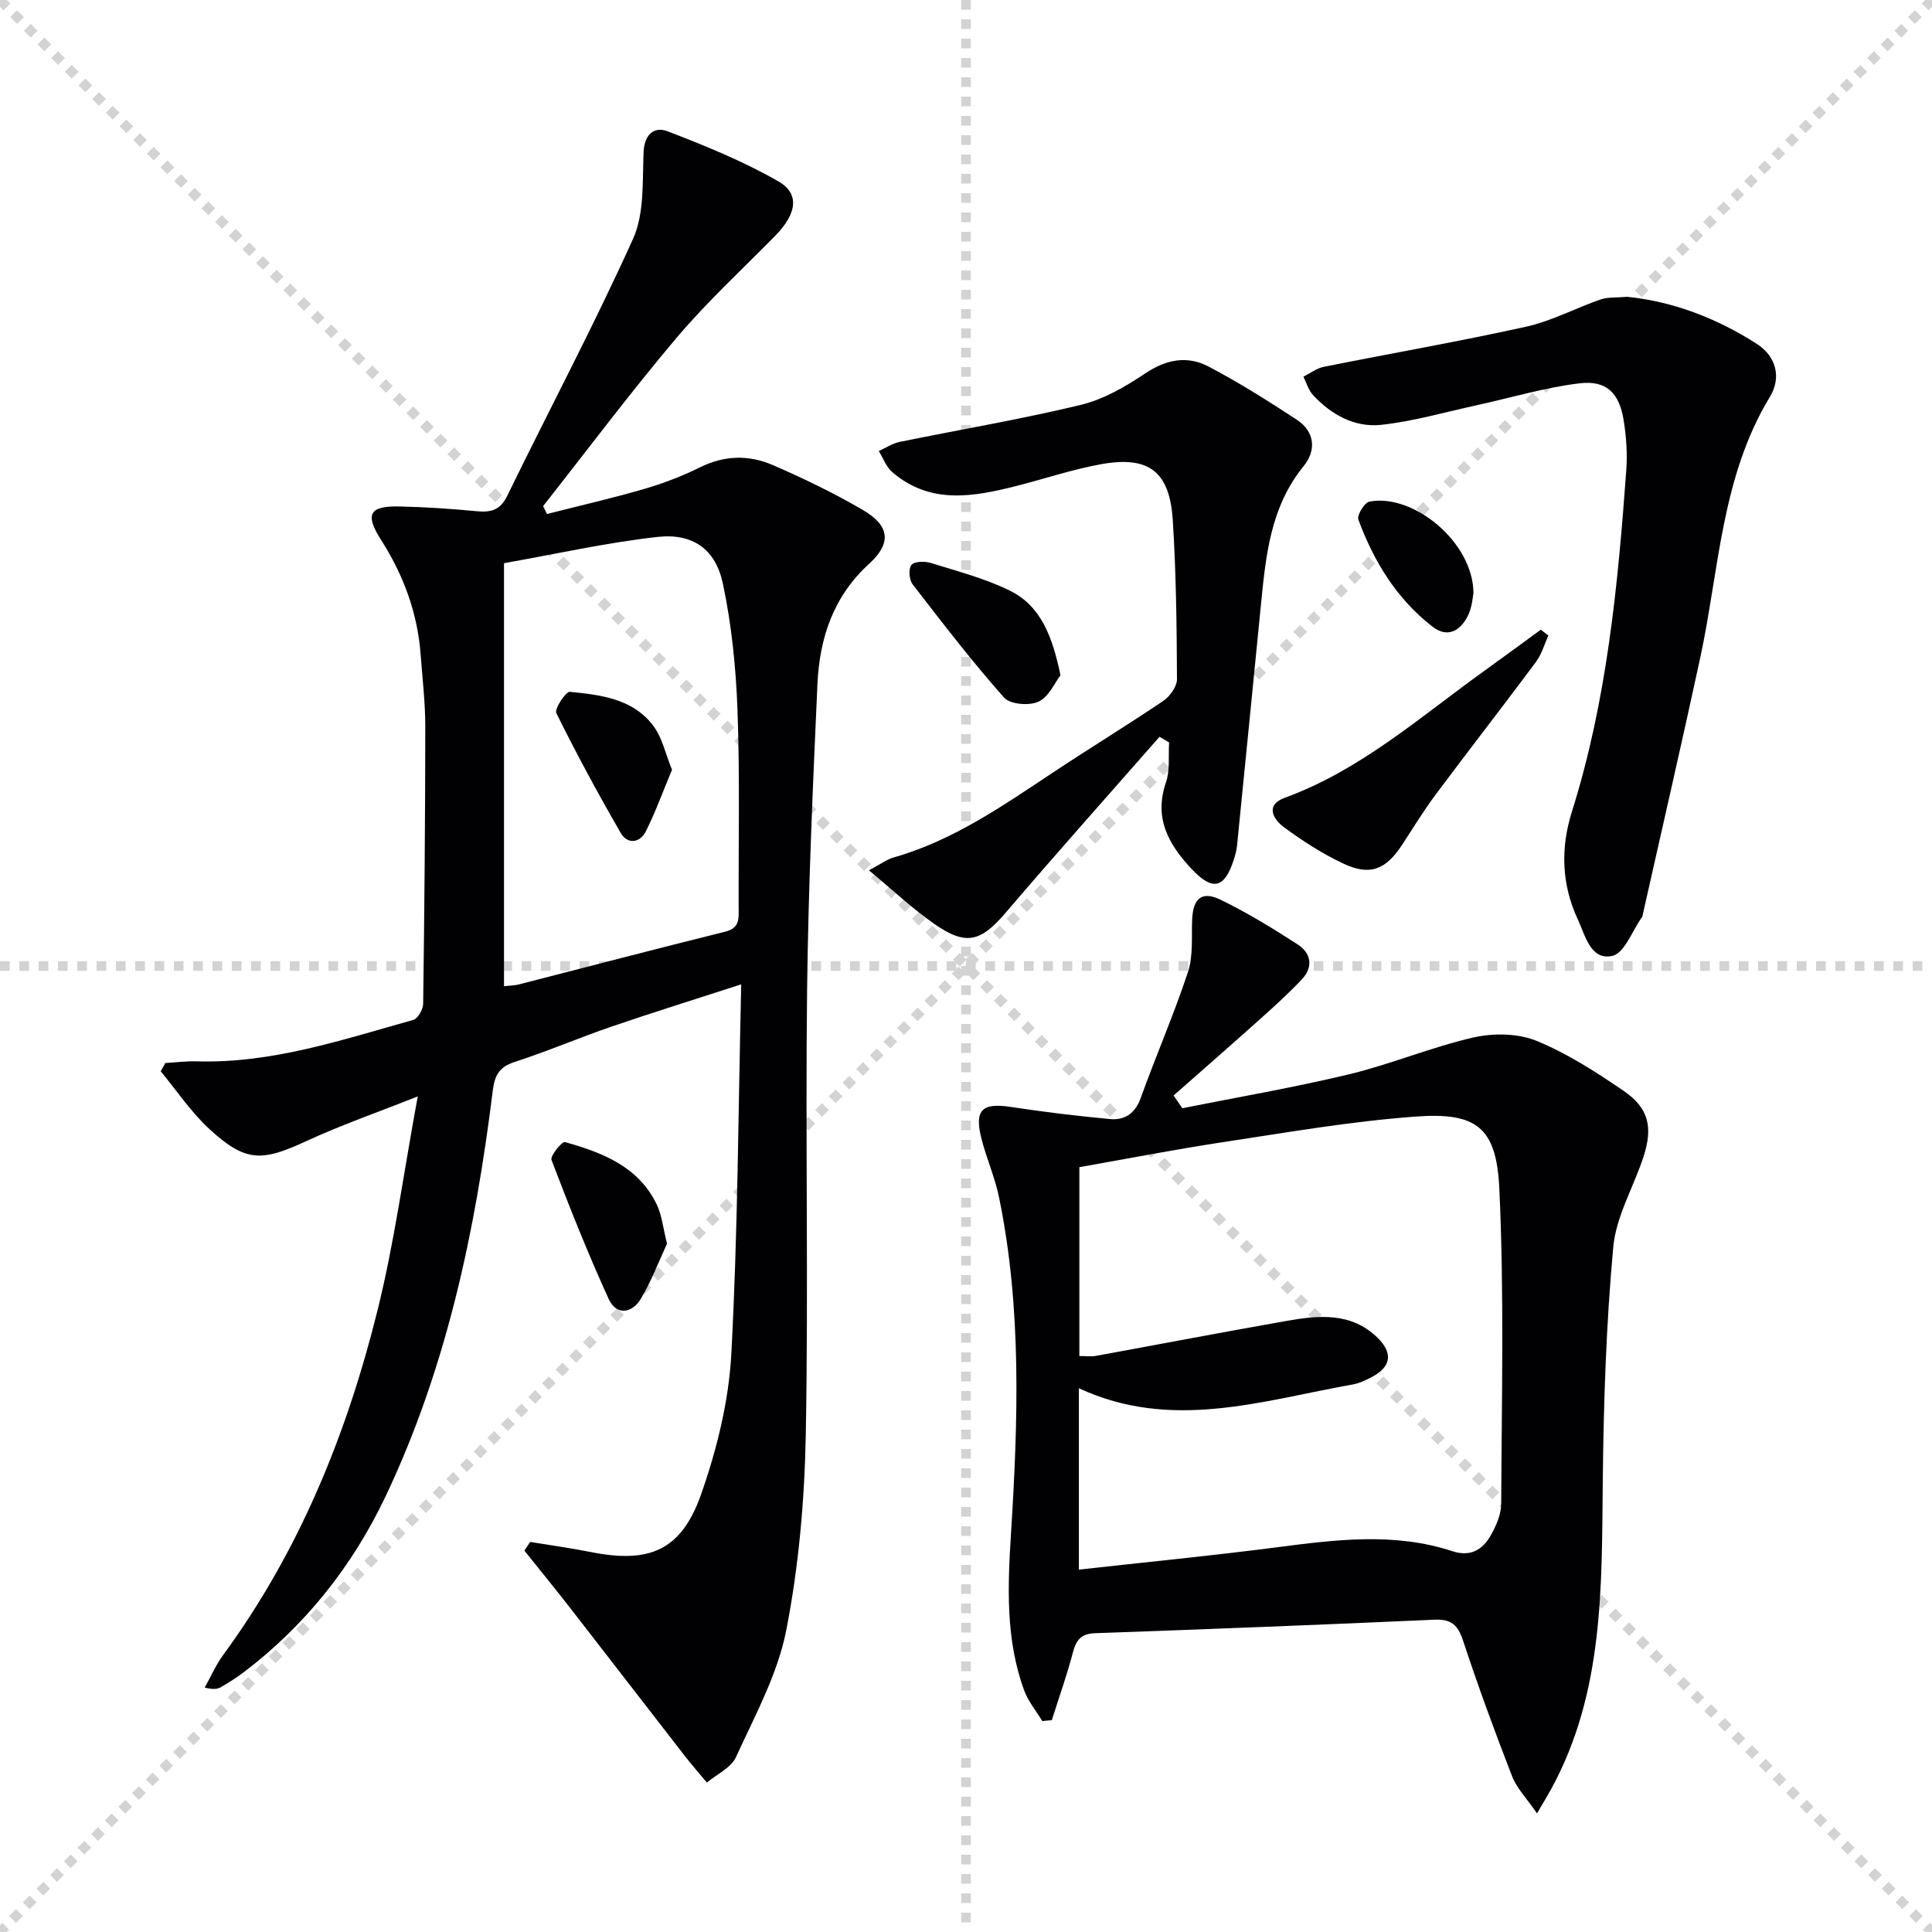 <svg enable-background="new 0 0 400 400" viewBox="0 0 400 400" xmlns="http://www.w3.org/2000/svg"><g stroke="lightgray" stroke-dasharray="1,1" stroke-width="1" transform="scale(2, 2)"><line x1="0" y1="0" x2="200" y2="200"></line><line x1="200" y1="0" x2="0" y2="200"></line><line x1="100" y1="0" x2="100" y2="200"></line><line x1="0" y1="100" x2="200" y2="100"></line></g><g fill="#010103"><path d="m109.76 319.24c4.2.69 8.42 1.27 12.6 2.1 12.08 2.41 18.7-.31 22.8-11.97 3.26-9.28 5.72-19.24 6.25-29.02 1.35-25.07 1.43-50.22 2.05-76.55-9.64 3.13-18.25 5.8-26.78 8.72-6.75 2.32-13.33 5.14-20.11 7.34-3.24 1.05-4.16 2.77-4.56 6.03-3.58 28.95-9.56 57.31-22.16 83.87-6.88 14.5-16.65 26.8-29.5 36.54-1.45 1.1-3.01 2.06-4.58 2.99-.68.4-1.5.56-3.39.11 1.26-2.25 2.3-4.67 3.81-6.74 15.8-21.52 25.63-45.79 31.99-71.44 3.46-13.96 5.37-28.29 8.31-44.22-8.6 3.41-16.01 5.98-23.08 9.26-9.27 4.3-12.61 4.37-20.12-2.56-3.78-3.49-6.71-7.91-10.02-11.91.32-.57.64-1.13.96-1.7 2.18-.13 4.37-.42 6.54-.35 15.57.46 30.11-4.48 44.8-8.58.95-.26 2.03-2.19 2.04-3.35.26-19.12.43-38.25.44-57.38 0-4.97-.59-9.94-.96-14.91-.65-8.63-3.54-16.44-8.2-23.75-3.42-5.36-2.39-7.05 3.87-6.91 5.31.12 10.63.47 15.92.98 2.94.28 4.88-.18 6.34-3.19 8.65-17.75 17.93-35.22 26.05-53.21 2.37-5.26 1.92-11.92 2.18-17.96.16-3.74 2.26-5.34 4.96-4.3 7.84 3.02 15.71 6.21 22.96 10.38 4.52 2.6 3.74 6.78-.72 11.31-6.89 7-14.14 13.69-20.46 21.17-9.53 11.29-18.4 23.14-27.55 34.75.27.54.54 1.08.81 1.63 6.71-1.71 13.47-3.25 20.12-5.19 3.97-1.16 7.9-2.66 11.61-4.5 5.01-2.47 10.07-2.58 14.95-.47 6.38 2.76 12.69 5.81 18.7 9.31 5.58 3.25 6.02 6.87 1.33 11.14-7.46 6.78-10.29 15.44-10.72 24.96-.95 21.1-1.89 42.22-2.14 63.34-.36 30.66.29 61.33-.27 91.98-.25 13.56-1.45 27.28-4.05 40.56-1.78 9.09-6.49 17.67-10.41 26.25-1.01 2.21-3.96 3.53-6.02 5.26-1.52-1.83-3.1-3.63-4.57-5.51-7.93-10.21-15.82-20.46-23.76-30.67-3.1-3.99-6.3-7.89-9.45-11.84.39-.59.79-1.19 1.19-1.8zm-5.41-115.06c1.34-.15 2.16-.14 2.93-.33 14.29-3.66 28.56-7.41 42.88-10.96 3.03-.75 2.78-2.73 2.77-4.91-.05-13.66.26-27.33-.24-40.97-.32-8.74-1.21-17.58-3.01-26.12-1.52-7.21-6.25-10.55-13.6-9.72-10.64 1.2-21.15 3.56-31.73 5.43z"/><path d="m244.79 229.45c11.53-2.31 23.14-4.29 34.56-7.04 8.67-2.09 17.01-5.62 25.7-7.61 4.13-.94 9.18-.88 13.03.68 6.38 2.6 12.34 6.45 18.07 10.37 5.16 3.53 6.12 7.46 4.14 13.57-2.03 6.29-5.69 12.36-6.28 18.75-1.47 16.01-2 32.13-2.17 48.21-.24 21.97.3 43.97-10.72 64.09-.7 1.28-1.47 2.52-2.9 4.97-2.09-3.05-4.17-5.16-5.16-7.69-3.61-9.28-7.04-18.65-10.16-28.11-1.07-3.23-2.45-4.46-5.92-4.3-23.42 1.06-46.84 1.96-70.27 2.8-2.93.1-3.92 1.45-4.6 4.06-1.23 4.71-2.88 9.3-4.35 13.95-.66.06-1.31.12-1.97.17-1.28-2.12-2.93-4.09-3.76-6.37-3.86-10.56-3.4-21.51-2.71-32.51 1.45-23.24 2.25-46.49-2.47-69.5-.86-4.21-2.66-8.21-3.7-12.39-1.43-5.77.24-7.26 6.06-6.38 6.85 1.04 13.73 1.88 20.63 2.52 3.04.28 5.18-1.16 6.34-4.38 3.14-8.73 6.86-17.25 9.77-26.04 1.11-3.35.72-7.21.87-10.85.18-4.43 1.99-6.04 5.93-4.12 5.5 2.68 10.76 5.9 15.91 9.23 2.79 1.8 3.31 4.66.87 7.24-2.73 2.89-5.68 5.57-8.65 8.23-5.93 5.31-11.93 10.55-17.9 15.81.6.88 1.2 1.76 1.81 2.64zm-21.42 95.52c13.84-1.54 27.36-2.86 40.83-4.6 12.24-1.58 24.43-3.18 36.51.79 3.72 1.22 6.25-.29 7.93-3.27 1.11-1.98 2.16-4.34 2.17-6.54.09-21.76.63-43.55-.39-65.27-.6-12.73-4.73-15.84-17.4-14.9-13.37.98-26.66 3.3-39.94 5.31-9.95 1.51-19.84 3.44-29.61 5.16v39.1c1.39 0 2.41.15 3.37-.02 13.2-2.41 26.38-4.94 39.59-7.26 6.62-1.16 13.33-1.83 18.77 3.49 3.33 3.26 2.8 6.12-1.39 8.25-1.17.59-2.41 1.19-3.69 1.42-18.8 3.34-37.54 9.72-56.75.79z"/><path d="m336.88 61.45c9.39.95 18.47 4.37 26.81 9.72 4.17 2.67 5.11 7.11 2.76 10.97-10.1 16.64-10.5 35.75-14.42 53.97-3.8 17.64-7.87 35.22-11.82 52.83-.07.32-.09.7-.27.96-2 2.81-3.62 7.46-6.13 8.01-4.5.98-5.58-4.21-7.14-7.55-3.37-7.24-3.61-14.75-1.22-22.33 7.24-22.99 9.51-46.77 11.25-70.62.25-3.45.01-7-.54-10.41-.91-5.62-3.53-8.3-9.09-7.64-7.18.85-14.2 2.98-21.3 4.53-6.6 1.44-13.15 3.35-19.83 4.07-5.48.58-10.34-2.1-14.12-6.2-.93-1-1.32-2.5-1.96-3.77 1.39-.7 2.72-1.74 4.19-2.04 13.97-2.8 28.01-5.23 41.91-8.31 5.29-1.17 10.23-3.85 15.4-5.63 1.52-.53 3.28-.36 5.52-.56z"/><path d="m240.07 152.54c-10.62 12.11-21.35 24.12-31.81 36.37-5.17 6.06-8.2 6.99-14.79 2.4-4.54-3.16-8.6-7-13.56-11.12 2.53-1.34 3.72-2.27 5.07-2.65 12.39-3.51 22.75-10.79 33.28-17.77 7.49-4.96 15.17-9.64 22.6-14.67 1.37-.93 2.83-2.97 2.82-4.5-.05-10.97-.17-21.96-.87-32.91-.64-10.05-4.92-13.34-14.74-11.6-6.01 1.07-11.84 3.06-17.78 4.56-8.87 2.24-17.74 3.82-25.55-2.9-1.26-1.08-1.89-2.9-2.8-4.37 1.45-.65 2.83-1.58 4.35-1.89 12.48-2.56 25.07-4.67 37.45-7.66 4.7-1.13 9.24-3.75 13.32-6.49 4.35-2.93 8.72-3.77 13.12-1.47 6.31 3.31 12.36 7.13 18.32 11.04 3.76 2.47 4.04 6.36 1.41 9.59-6.97 8.55-7.86 18.79-8.88 29.06-1.64 16.52-3.26 33.05-4.92 49.57-.1.98-.37 1.96-.68 2.9-1.92 5.93-4.37 6.48-8.65 1.95-4.8-5.08-7.94-10.55-5.38-18 .87-2.53.47-5.5.65-8.26-.65-.39-1.31-.79-1.98-1.18z"/><path d="m320.58 131.59c-.85 1.84-1.41 3.89-2.59 5.48-6.85 9.2-13.9 18.25-20.76 27.45-2.48 3.32-4.65 6.89-6.92 10.36-3.39 5.19-6.66 6.52-12.2 3.91-4.32-2.04-8.43-4.68-12.28-7.52-2.23-1.64-3.95-4.59.17-6.1 15.79-5.76 28.14-16.84 41.48-26.4 3.86-2.77 7.69-5.6 11.53-8.4.53.41 1.05.82 1.57 1.22z"/><path d="m219.56 139.8c-1.18 1.53-2.4 4.48-4.54 5.47-1.92.89-5.9.57-7.14-.84-6.66-7.52-12.8-15.5-18.94-23.47-.72-.93-.88-3.22-.23-4 .62-.75 2.75-.79 3.99-.41 5.51 1.72 11.2 3.19 16.35 5.72 6.47 3.18 8.84 9.52 10.51 17.53z"/><path d="m138.1 257.48c-1.63 3.52-3.19 7.67-5.42 11.42-1.81 3.04-5.07 3.51-6.65.06-4.31-9.44-8.15-19.11-11.85-28.81-.31-.82 2.18-3.86 2.77-3.7 7.74 2.17 15.23 5.04 19.03 12.94 1.04 2.16 1.27 4.72 2.12 8.09z"/><path d="m305.06 122.85c-.15.64-.25 2.91-1.2 4.74-1.55 3-4.15 4.59-7.31 2.13-7.4-5.75-12.12-13.5-15.32-22.15-.33-.89 1.28-3.53 2.3-3.72 9.15-1.74 21.55 8.5 21.53 19z"/><path d="m139.13 159.37c-1.83 4.37-3.38 8.69-5.42 12.76-1.22 2.43-3.8 2.73-5.19.33-4.7-8.13-9.18-16.41-13.34-24.82-.43-.87 1.97-4.5 2.81-4.41 6.43.65 13.15 1.42 17.36 7.17 1.76 2.39 2.41 5.6 3.78 8.97z"/></g></svg>